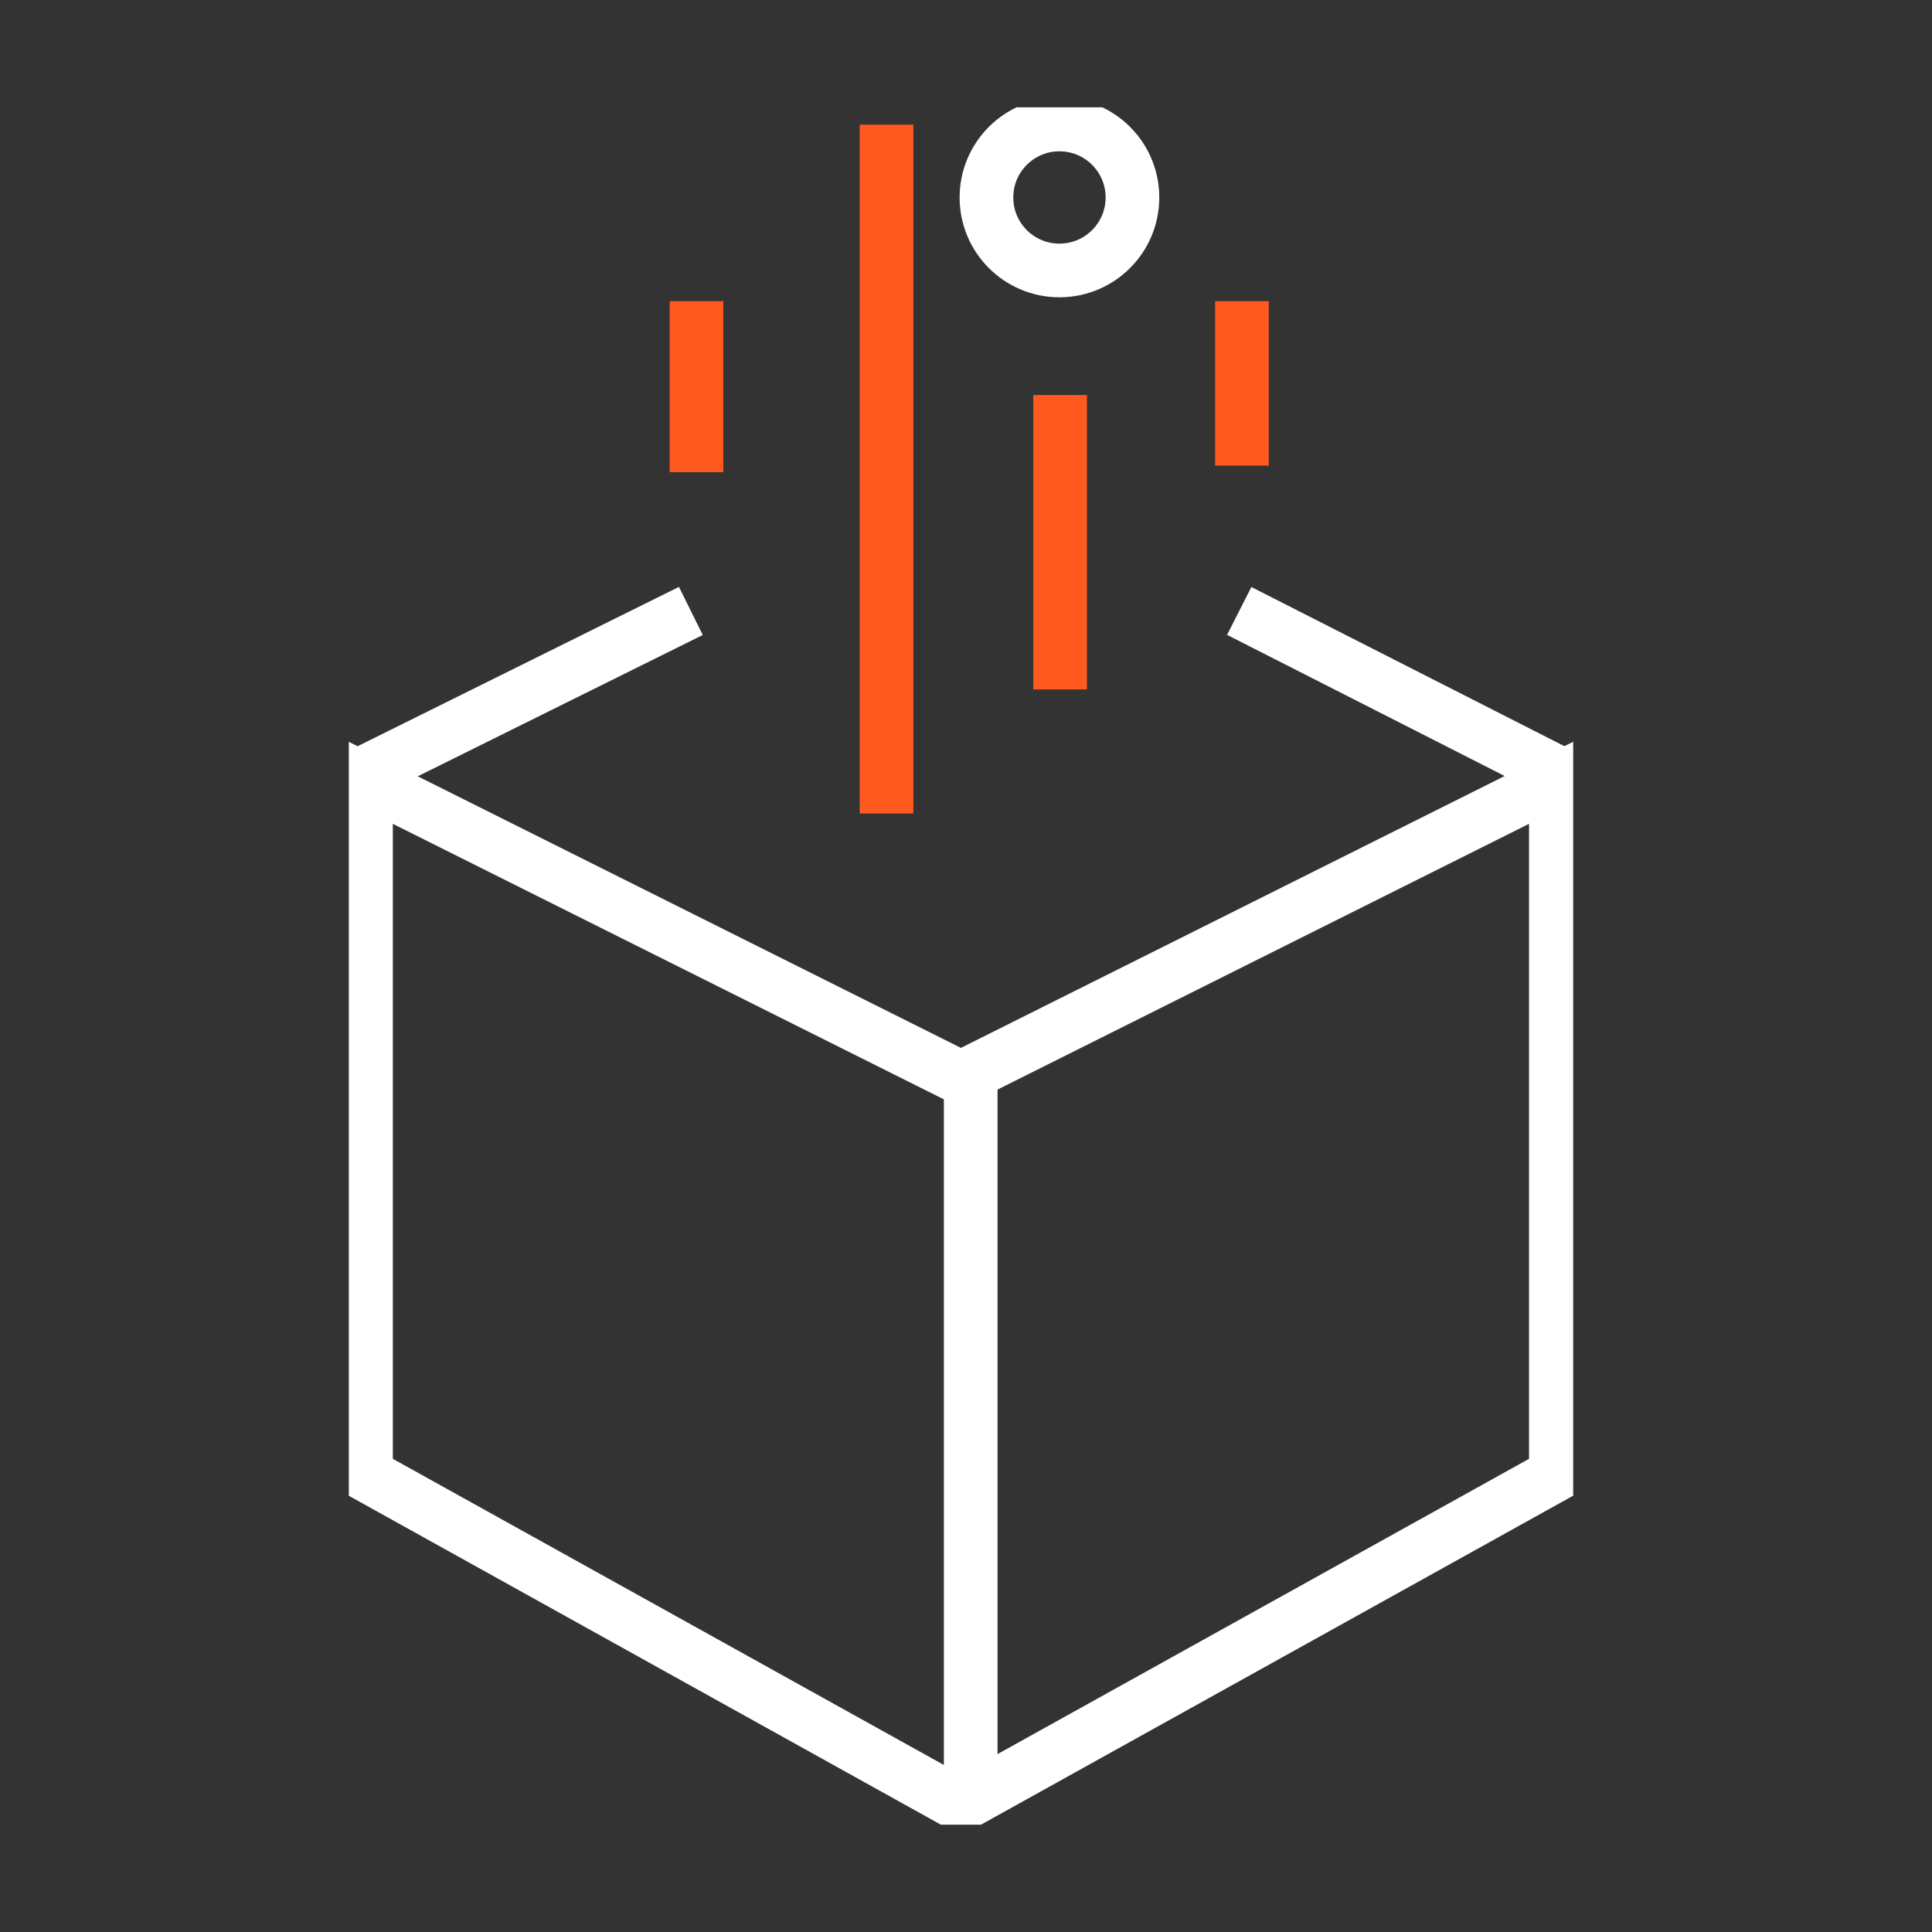 <svg width="72" height="72" viewBox="0 0 72 72" fill="none" xmlns="http://www.w3.org/2000/svg">
<rect x="0" y="0" width="72" height="72" fill="#333333" stroke="none"/>
<g clip-path="url(#clip0_350_1610)">
<path d="M35.811 40.17L13.639 29.084V54.954L35.811 67.272L57.983 54.954V29.084L35.811 40.17Z" stroke="white" stroke-width="2" stroke-miterlimit="10"/>
<path d="M46.182 22.768L57.989 28.771" stroke="white" stroke-width="2" stroke-miterlimit="10"/>
<path d="M13.639 28.771L25.746 22.768" stroke="white" stroke-width="2" stroke-miterlimit="10"/>
<path d="M33.039 30.317V4.645" stroke="#FF5920" stroke-width="2" stroke-miterlimit="10"/>
<path d="M39.508 25.693V14.722" stroke="#FF5920" stroke-width="2" stroke-miterlimit="10"/>
<path d="M46.283 17.353V11.223" stroke="#FF5920" stroke-width="2" stroke-miterlimit="10"/>
<path d="M25.957 17.596V11.223" stroke="#FF5920" stroke-width="2" stroke-miterlimit="10"/>
<path d="M36.175 39.908V67.253" stroke="white" stroke-width="2" stroke-miterlimit="10"/>
<path d="M39.482 10.079C40.985 10.079 42.203 8.862 42.203 7.359C42.203 5.857 40.985 4.639 39.482 4.639C37.98 4.639 36.762 5.857 36.762 7.359C36.762 8.862 37.98 10.079 39.482 10.079Z" stroke="white" stroke-width="2" stroke-miterlimit="10"/>
</g>
<defs>
<clipPath id="clip0_350_1610">
<rect width="45.628" height="64" fill="white" transform="translate(13 4)"/>
</clipPath>
</defs>
</svg>
